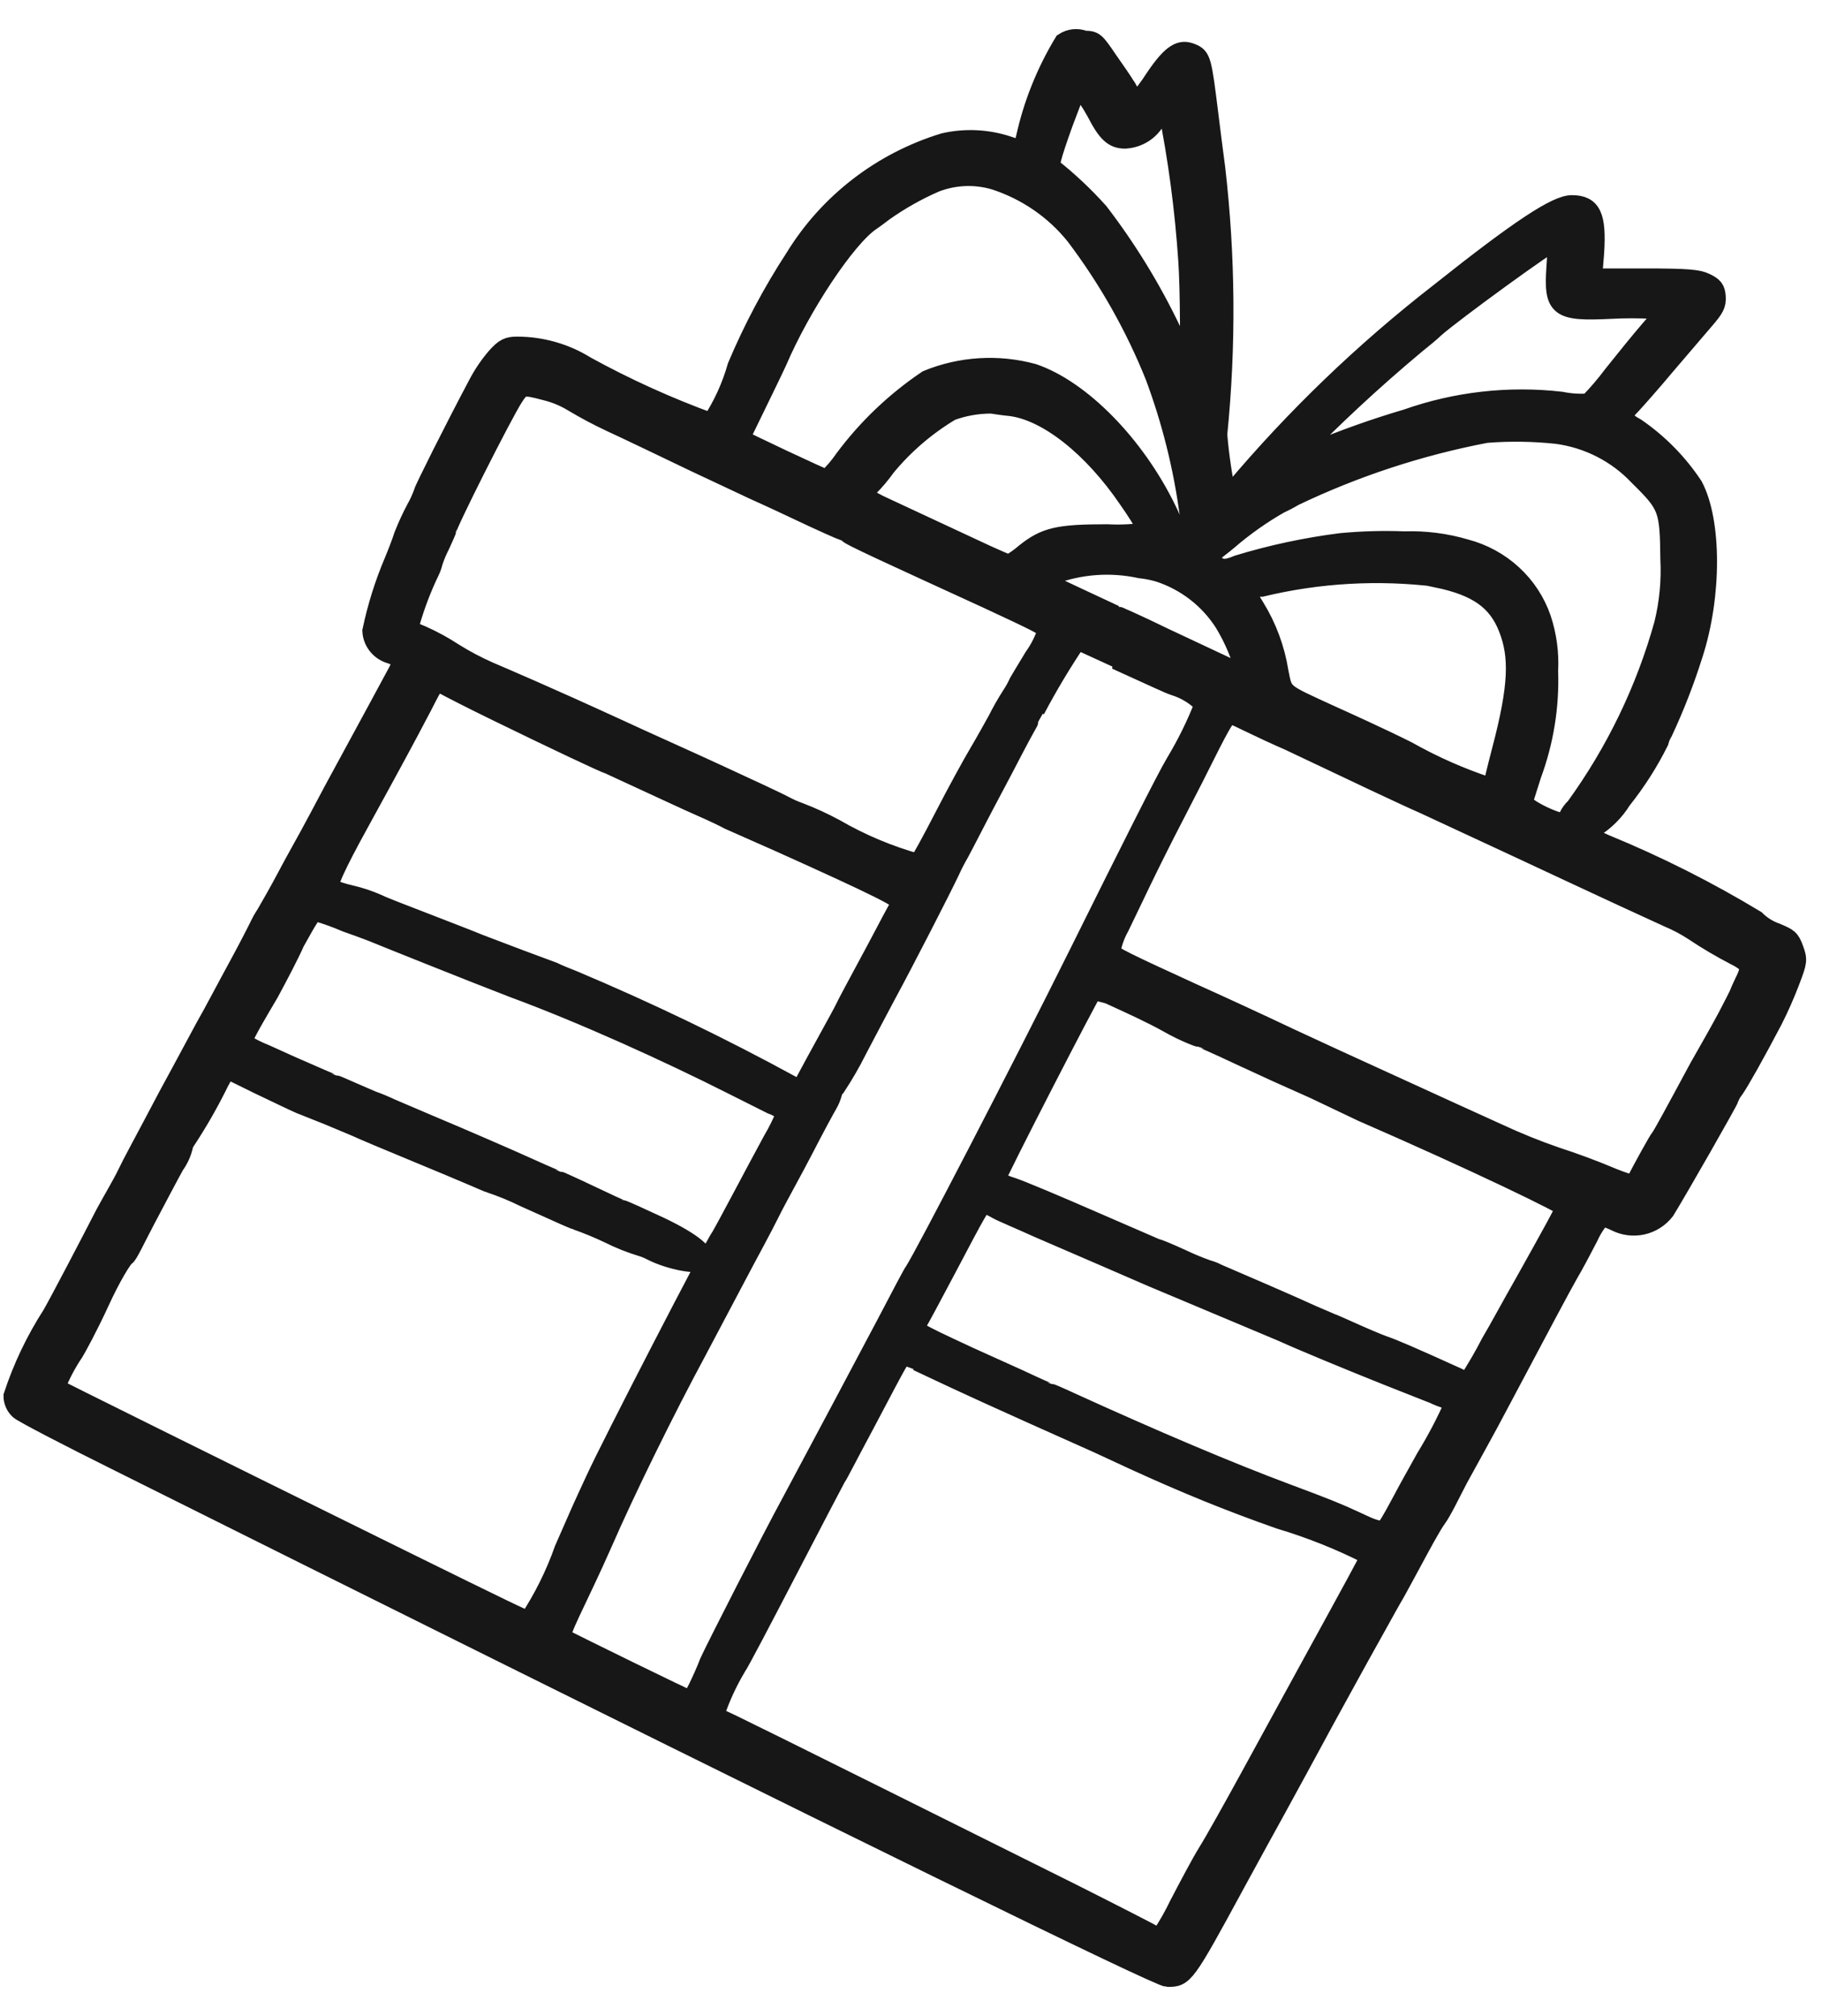 <?xml version="1.0" encoding="UTF-8"?> <svg xmlns="http://www.w3.org/2000/svg" width="47" height="52" viewBox="0 0 47 52" fill="none"> <path fill-rule="evenodd" clip-rule="evenodd" d="M27.443 1.095C26.98 1.861 26.646 2.694 26.455 3.564C26.388 3.858 26.349 3.884 25.997 3.76C25.467 3.585 24.897 3.558 24.352 3.682C22.744 4.174 21.376 5.229 20.506 6.646C19.925 7.537 19.426 8.476 19.014 9.454C18.869 9.968 18.645 10.458 18.351 10.907C17.235 10.501 16.153 10.011 15.115 9.441C14.584 9.109 13.967 8.933 13.338 8.933C13.105 8.933 13.013 8.978 12.807 9.206C12.621 9.422 12.461 9.658 12.329 9.91C11.713 11.07 10.924 12.646 10.924 12.698C10.872 12.845 10.808 12.986 10.731 13.122C10.612 13.346 10.506 13.577 10.413 13.812C10.36 13.982 10.241 14.288 10.154 14.496C9.911 15.07 9.725 15.666 9.597 16.275C9.604 16.414 9.656 16.547 9.746 16.655C9.835 16.763 9.958 16.84 10.095 16.875C10.4 16.992 10.413 17.05 10.234 17.376L9.77 18.236L8.596 20.399C8.371 20.829 8.085 21.357 7.973 21.565C7.86 21.774 7.608 22.217 7.409 22.595C7.21 22.973 6.971 23.39 6.865 23.572C6.789 23.686 6.723 23.806 6.666 23.93C6.666 23.93 6.428 24.406 6.136 24.94C5.844 25.474 5.473 26.184 5.287 26.504L4.677 27.637C4.511 27.937 4.179 28.556 3.941 29.012C3.702 29.468 3.39 30.035 3.278 30.276C3.165 30.517 2.886 30.986 2.714 31.305C2.323 32.067 1.56 33.527 1.341 33.911C0.919 34.566 0.582 35.271 0.34 36.009C0.34 36.076 0.355 36.143 0.382 36.204C0.409 36.266 0.449 36.321 0.499 36.367C0.585 36.446 1.759 37.058 3.099 37.722L8.132 40.231C21.793 47.032 29.89 51 30.115 51C30.54 51 30.559 51 31.879 48.563C32.29 47.814 32.728 47.006 32.854 46.785L33.438 45.716C33.63 45.358 33.968 44.746 34.18 44.348C34.591 43.605 34.89 43.045 35.507 41.944C35.706 41.586 35.885 41.26 35.911 41.221C35.938 41.182 36.156 40.785 36.402 40.328C36.647 39.872 36.926 39.351 37.065 39.162C37.204 38.973 37.423 38.511 37.622 38.133L38.166 37.143C38.265 36.967 38.504 36.524 38.703 36.146C39.81 34.061 40.255 33.221 40.467 32.849C40.599 32.628 40.825 32.198 40.977 31.905C41.063 31.713 41.177 31.535 41.316 31.377C41.44 31.407 41.56 31.451 41.674 31.507C41.887 31.617 42.133 31.649 42.368 31.597C42.602 31.544 42.81 31.411 42.954 31.221C43.272 30.706 44.605 28.373 44.605 28.328C44.634 28.242 44.679 28.163 44.737 28.093C44.87 27.904 45.288 27.162 45.732 26.315C45.901 25.982 46.051 25.64 46.183 25.292C46.369 24.803 46.376 24.758 46.276 24.484C46.177 24.21 46.13 24.191 45.805 24.054C45.61 23.985 45.434 23.873 45.288 23.728C44.048 22.979 42.752 22.325 41.408 21.774L40.825 21.507L41.103 21.363C41.401 21.178 41.65 20.929 41.833 20.634C42.206 20.166 42.529 19.662 42.794 19.129C42.817 19.039 42.853 18.954 42.901 18.875C43.203 18.227 43.462 17.561 43.676 16.881C44.167 15.37 44.161 13.441 43.676 12.536C43.287 11.949 42.788 11.44 42.204 11.037C42.065 10.965 41.94 10.87 41.833 10.757C41.9 10.642 41.983 10.537 42.078 10.444C42.211 10.301 42.615 9.845 42.974 9.415L43.955 8.268C44.227 7.955 44.28 7.858 44.267 7.656C44.253 7.454 44.2 7.395 44.001 7.297C43.803 7.2 43.55 7.174 42.403 7.174H41.077L41.13 6.522C41.19 5.571 41.057 5.284 40.546 5.284C40.155 5.284 39.22 5.89 37.131 7.552C35.185 9.064 33.407 10.774 31.826 12.653C31.74 12.764 31.654 12.842 31.647 12.829C31.533 12.293 31.453 11.752 31.408 11.207C31.638 8.918 31.62 6.612 31.355 4.327C31.302 3.923 31.223 3.323 31.183 2.985C31.004 1.538 30.991 1.473 30.732 1.369C30.473 1.265 30.254 1.33 29.79 2.02C29.643 2.251 29.477 2.469 29.293 2.672C29.26 2.672 29.213 2.6 29.18 2.522C29.143 2.403 29.087 2.291 29.014 2.19C28.955 2.092 28.749 1.792 28.57 1.538C28.252 1.069 28.225 1.043 27.973 1.043C27.887 1.007 27.794 0.994 27.701 1.003C27.608 1.012 27.52 1.044 27.443 1.095ZM28.272 2.88C28.55 3.421 28.716 3.584 29.021 3.584C29.188 3.575 29.35 3.524 29.491 3.435C29.632 3.345 29.746 3.222 29.823 3.076C29.9 2.954 29.999 2.848 30.115 2.763C30.381 4.077 30.558 5.407 30.646 6.744C30.692 7.395 30.712 9.402 30.646 9.454C30.579 9.506 30.559 9.369 30.5 9.226C30.44 9.083 30.308 8.763 30.208 8.509C29.695 7.437 29.071 6.419 28.345 5.473C27.977 5.063 27.576 4.684 27.144 4.34C27.038 4.34 27.111 4.06 27.429 3.173C27.595 2.743 27.741 2.346 27.761 2.287C27.781 2.229 27.947 2.294 28.272 2.88ZM25.659 4.646C26.481 4.912 27.206 5.411 27.741 6.079C28.583 7.193 29.272 8.411 29.79 9.701C30.219 10.851 30.517 12.044 30.679 13.259C30.707 13.516 30.707 13.776 30.679 14.034C30.593 14.138 30.334 13.956 30.334 13.786C30.279 13.56 30.197 13.342 30.089 13.135C29.28 11.474 27.88 10.047 26.647 9.63C25.745 9.385 24.785 9.444 23.921 9.799C23.098 10.354 22.376 11.041 21.786 11.832C21.654 12.026 21.5 12.205 21.328 12.366C21.269 12.366 19.094 11.343 19.094 11.317C19.094 11.291 19.266 10.946 19.472 10.522C19.677 10.099 19.942 9.558 20.049 9.324C20.665 7.884 21.826 6.138 22.456 5.708C22.582 5.623 22.734 5.506 22.794 5.46C23.209 5.166 23.653 4.915 24.12 4.711C24.611 4.519 25.153 4.496 25.659 4.646ZM40.142 6.88C40.069 7.942 40.195 8.04 41.541 7.975C41.908 7.955 42.275 7.955 42.642 7.975L42.987 8.014L42.562 8.503C42.33 8.77 41.899 9.304 41.608 9.669C41.416 9.926 41.208 10.169 40.984 10.399C40.744 10.416 40.503 10.401 40.268 10.353C38.924 10.199 37.562 10.353 36.289 10.803C35.457 11.048 34.64 11.339 33.842 11.675C33.682 11.772 33.504 11.834 33.318 11.858C34.335 10.805 35.408 9.807 36.534 8.868C36.7 8.737 36.919 8.555 37.019 8.457C37.483 8.047 40.036 6.19 40.148 6.19C40.164 6.42 40.161 6.651 40.142 6.88ZM14.074 10.079C14.324 10.14 14.564 10.239 14.783 10.373C15.101 10.563 15.429 10.737 15.765 10.894C16.149 11.07 17.137 11.545 17.953 11.936L19.465 12.646C19.465 12.646 19.976 12.874 20.579 13.161C21.183 13.448 21.713 13.682 21.759 13.695C21.805 13.701 21.847 13.722 21.879 13.754C21.879 13.806 22.96 14.295 25.513 15.467C26.76 16.047 26.992 16.164 27.018 16.249C26.94 16.5 26.821 16.738 26.667 16.953C26.455 17.298 26.276 17.604 26.276 17.604C26.225 17.717 26.165 17.826 26.096 17.93C25.961 18.14 25.837 18.358 25.725 18.581C25.619 18.77 25.407 19.155 25.248 19.422C25.088 19.689 24.677 20.438 24.352 21.07C24.027 21.702 23.729 22.243 23.689 22.275C22.934 22.066 22.21 21.762 21.534 21.37C21.24 21.212 20.937 21.073 20.625 20.953C20.493 20.906 20.364 20.85 20.241 20.784C20.062 20.686 19.273 20.321 18.497 19.963C17.721 19.604 16.58 19.096 15.964 18.809C14.021 17.917 13.046 17.506 12.608 17.317C12.294 17.178 11.991 17.017 11.7 16.835C11.438 16.664 11.163 16.513 10.877 16.386C10.566 16.262 10.546 16.236 10.585 16.047C10.715 15.6 10.881 15.164 11.083 14.744C11.124 14.661 11.155 14.573 11.176 14.483C11.225 14.338 11.284 14.197 11.355 14.06C11.448 13.858 11.527 13.676 11.527 13.663C11.527 13.539 12.953 10.705 13.251 10.242C13.45 9.936 13.49 9.923 14.074 10.079ZM26.07 10.483C27.012 10.601 28.179 11.519 29.101 12.874C29.293 13.145 29.47 13.425 29.631 13.715C29.278 13.773 28.92 13.792 28.563 13.773C27.29 13.773 26.965 13.851 26.441 14.268C26.313 14.38 26.173 14.478 26.023 14.562C26.023 14.562 25.725 14.438 25.413 14.295L22.84 13.096C22.297 12.848 22.177 12.738 22.409 12.568C22.572 12.404 22.72 12.228 22.854 12.04C23.325 11.469 23.892 10.982 24.531 10.601C24.866 10.478 25.222 10.416 25.579 10.418C25.639 10.425 25.858 10.464 26.07 10.483ZM40.162 11.2C40.971 11.309 41.717 11.691 42.271 12.281C43.033 13.031 43.066 13.122 43.08 14.418C43.109 14.983 43.055 15.549 42.92 16.099C42.448 17.793 41.676 19.392 40.639 20.823C40.565 20.892 40.505 20.973 40.46 21.064C40.448 21.113 40.426 21.16 40.394 21.2C40.308 21.331 39.247 20.823 39.293 20.673L39.512 19.982C39.829 19.125 39.976 18.216 39.943 17.305C39.968 16.85 39.907 16.395 39.764 15.962C39.615 15.526 39.358 15.133 39.017 14.819C38.675 14.504 38.26 14.277 37.808 14.158C37.296 14.006 36.763 13.938 36.229 13.956C35.683 13.934 35.136 13.95 34.591 14.001C33.692 14.115 32.805 14.304 31.939 14.568C31.601 14.711 31.455 14.698 31.276 14.496C31.097 14.295 31.163 14.36 31.276 14.262C31.388 14.164 31.534 14.06 31.68 13.936C32.09 13.582 32.535 13.268 33.007 12.998C33.134 12.94 33.258 12.875 33.378 12.803C34.952 12.05 36.62 11.502 38.338 11.174C38.946 11.126 39.556 11.135 40.162 11.2ZM29.412 14.666C29.578 14.683 29.743 14.716 29.903 14.764C30.599 14.993 31.192 15.454 31.581 16.067C31.827 16.473 32.012 16.912 32.131 17.37C32.131 17.37 31.919 17.337 31.693 17.226L30.029 16.445C29.366 16.119 28.769 15.858 28.756 15.858L27.807 15.415L26.879 14.979L27.124 14.835C27.854 14.559 28.649 14.501 29.412 14.666ZM37.072 14.907C38.113 15.122 38.63 15.493 38.908 16.21C39.187 16.927 39.174 17.689 38.736 19.35C38.603 19.858 38.504 20.282 38.504 20.295C38.504 20.308 38.451 20.295 38.391 20.295C37.666 20.055 36.966 19.745 36.302 19.37C35.639 19.038 34.717 18.62 34.313 18.438C33.04 17.852 33.106 17.917 32.987 17.324C32.893 16.736 32.684 16.172 32.37 15.663C32.124 15.272 32.124 15.168 32.37 15.142H32.542C34.023 14.786 35.559 14.7 37.072 14.887V14.907ZM28.961 17.096C29.624 17.396 30.175 17.656 30.288 17.689C30.584 17.779 30.851 17.943 31.063 18.165C30.86 18.688 30.611 19.194 30.321 19.676C30.089 20.06 29.14 21.95 27.834 24.582C26.355 27.559 23.809 32.465 23.59 32.784C23.557 32.817 23.232 33.436 22.854 34.159C22.224 35.351 21.322 37.045 20.427 38.719C19.909 39.67 18.477 42.478 18.298 42.869C18.225 43.065 18.092 43.358 18.013 43.521C17.933 43.684 17.84 43.853 17.794 43.853C17.747 43.853 14.743 42.381 14.478 42.237C14.438 42.237 14.544 41.951 14.717 41.586C14.889 41.221 15.261 40.452 15.552 39.788C16.136 38.446 17.164 36.354 17.973 34.856L19.007 32.901C19.273 32.393 19.671 31.67 19.856 31.292C20.042 30.914 20.46 30.172 20.732 29.644C21.003 29.116 21.289 28.588 21.355 28.478C21.403 28.393 21.441 28.304 21.468 28.211C21.481 28.144 21.513 28.083 21.561 28.035C21.766 27.725 21.952 27.403 22.118 27.07C22.37 26.595 22.695 25.969 22.854 25.676C23.338 24.784 24.279 22.947 24.505 22.471C24.578 22.308 24.66 22.15 24.75 21.995C24.75 21.995 24.962 21.598 25.181 21.168C25.4 20.738 25.845 19.917 26.136 19.35C26.428 18.783 26.707 18.314 26.707 18.308C27.034 17.688 27.395 17.086 27.788 16.503L28.968 17.044L28.961 17.096ZM12.807 18.347C14.246 19.05 15.639 19.709 15.692 19.709L16.58 20.119C17.051 20.334 17.727 20.653 18.072 20.803C18.417 20.953 18.735 21.109 18.802 21.148L20.128 21.735C22.615 22.855 23.331 23.207 23.252 23.298C23.172 23.39 22.893 23.95 22.542 24.601C22.191 25.253 21.839 25.904 21.773 26.048C21.706 26.191 21.11 27.253 20.712 28.002C20.645 28.119 20.632 28.119 20.427 28.002C18.597 27.002 16.715 26.095 14.79 25.285C14.611 25.214 14.379 25.122 14.266 25.064L13.457 24.764L12.376 24.354C12.111 24.243 11.461 23.995 10.944 23.793C10.426 23.591 9.889 23.39 9.75 23.318C9.524 23.218 9.288 23.139 9.047 23.083C8.863 23.042 8.684 22.985 8.51 22.914C8.417 22.862 8.649 22.347 9.299 21.168C10.121 19.669 10.426 19.109 10.904 18.197C11.235 17.546 11.235 17.546 11.428 17.65C11.62 17.754 12.137 18.021 12.807 18.347ZM33.252 19.109C34.996 19.936 36.203 20.51 36.753 20.751L39.094 21.839L40.56 22.523L41.82 23.109L43.04 23.67C43.26 23.762 43.47 23.873 43.67 24.002C44.024 24.239 44.392 24.457 44.771 24.653C44.976 24.751 45.135 24.888 45.135 24.947C45.108 25.081 45.061 25.21 44.996 25.331C44.923 25.481 44.864 25.624 44.857 25.644C44.85 25.663 44.718 25.93 44.559 26.23C44.399 26.53 44.061 27.129 43.829 27.533C43.166 28.764 42.887 29.279 42.828 29.351C42.768 29.422 42.397 30.1 42.244 30.393C42.204 30.484 42.131 30.556 42.098 30.556C41.884 30.493 41.673 30.416 41.468 30.328C41.163 30.198 40.573 29.976 40.142 29.839C39.632 29.663 39.132 29.46 38.643 29.233L37.469 28.699L34.432 27.311L33.278 26.777C32.509 26.412 31.395 25.898 30.798 25.631C29.061 24.836 28.669 24.647 28.65 24.556C28.69 24.328 28.768 24.107 28.882 23.904L29.452 22.718C29.624 22.36 30.002 21.598 30.294 21.038C30.586 20.477 31.01 19.643 31.229 19.2C31.587 18.503 31.667 18.392 31.786 18.432C31.906 18.471 32.529 18.796 33.252 19.109ZM8.934 23.793C9.312 23.924 9.684 24.067 9.757 24.1C9.829 24.132 12.25 25.103 13.251 25.487C15.022 26.139 17.23 27.142 18.842 27.956L19.909 28.491C20.047 28.538 20.172 28.616 20.274 28.719C20.176 28.959 20.061 29.192 19.929 29.416C19.744 29.755 19.379 30.439 19.12 30.927C18.861 31.416 18.623 31.852 18.596 31.892C18.437 32.1 15.751 37.299 15.354 38.172C15.009 38.915 14.969 39.006 14.551 39.964C14.323 40.612 14.015 41.231 13.636 41.807C13.576 41.807 12.893 41.475 10.526 40.309C5.055 37.612 1.447 35.82 1.427 35.8C1.552 35.475 1.715 35.165 1.911 34.875C1.971 34.778 2.276 34.224 2.575 33.572C2.873 32.921 3.171 32.439 3.238 32.406C3.304 32.374 3.503 31.937 3.762 31.448C4.02 30.96 4.352 30.328 4.504 30.054C4.612 29.905 4.688 29.737 4.73 29.559C4.73 29.559 4.73 29.507 4.783 29.435C5.11 28.94 5.405 28.424 5.665 27.891C5.758 27.715 5.857 27.572 5.884 27.585L6.693 27.983C7.117 28.184 7.588 28.413 7.741 28.478L8.477 28.771L9.206 29.077C9.359 29.149 10.022 29.429 10.672 29.696C11.322 29.963 12.031 30.263 12.23 30.348C12.429 30.432 12.615 30.517 12.635 30.517C12.943 30.62 13.245 30.744 13.537 30.888L14.293 31.227C14.591 31.364 14.856 31.475 14.869 31.475C15.154 31.576 15.433 31.691 15.705 31.82C15.977 31.957 16.261 32.07 16.554 32.159C16.641 32.185 16.726 32.22 16.806 32.263C17.303 32.517 18.059 32.647 18.132 32.504C18.205 32.361 17.92 32.068 17.018 31.637C16.501 31.396 16.07 31.201 16.043 31.201C16.017 31.201 15.652 31.032 15.214 30.823C14.777 30.615 14.399 30.445 14.385 30.445C14.372 30.445 14.047 30.308 13.689 30.145C13.099 29.878 12.097 29.442 10.937 28.953L10.082 28.588C9.924 28.513 9.762 28.446 9.597 28.387L9.113 28.178C8.868 28.067 8.649 27.976 8.636 27.976C8.623 27.976 8.165 27.781 7.515 27.494L6.852 27.194C6.653 27.116 6.462 27.02 6.282 26.908C6.242 26.836 6.282 26.725 6.945 25.605C7.177 25.175 7.482 24.595 7.608 24.302C7.973 23.65 8.046 23.513 8.158 23.513C8.423 23.59 8.682 23.684 8.934 23.793ZM28.829 25.748C29.127 25.885 29.73 26.158 30.155 26.399C30.579 26.64 30.957 26.771 30.977 26.771C30.997 26.771 31.441 26.966 31.965 27.214L32.94 27.663L33.902 28.093L35.135 28.68C38.126 29.983 40.374 31.077 40.374 31.142C40.374 31.207 40.023 31.839 39.32 33.097C39.028 33.605 38.657 34.296 38.451 34.641C38.278 34.978 38.087 35.306 37.881 35.625C37.783 35.612 37.688 35.581 37.602 35.533C36.395 34.986 35.958 34.797 35.692 34.706C35.56 34.66 35.208 34.511 34.903 34.374C34.598 34.237 34.346 34.126 34.333 34.126L33.862 33.924C33.617 33.813 33.02 33.546 32.536 33.338L31.402 32.849C31.324 32.807 31.242 32.774 31.156 32.752C30.93 32.672 30.709 32.581 30.493 32.478C30.162 32.328 29.876 32.204 29.83 32.204L28.179 31.488C27.284 31.097 26.355 30.706 26.123 30.628C25.969 30.582 25.82 30.52 25.679 30.445C25.679 30.348 28.152 25.546 28.192 25.546C28.413 25.588 28.63 25.647 28.842 25.722L28.829 25.748ZM25.712 31.194C25.858 31.273 26.375 31.488 26.773 31.67L28.537 32.432L29.724 32.947L32.098 33.944L33.073 34.354C33.59 34.589 34.817 35.097 35.798 35.488L36.985 35.957C37.105 36.014 37.229 36.062 37.357 36.1C37.443 36.1 37.509 36.178 37.509 36.211C37.296 36.694 37.05 37.161 36.773 37.612L36.335 38.4C35.725 39.54 35.745 39.508 35.553 39.468C35.361 39.429 35.188 39.338 34.963 39.234C34.452 38.999 34.207 38.902 33.212 38.53C31.674 37.957 29.717 37.123 27.615 36.165C27.337 36.035 27.091 35.931 27.078 35.931C27.065 35.931 26.72 35.781 26.322 35.592L24.996 34.993C23.497 34.296 23.484 34.289 23.669 34.107C23.703 34.074 24.027 33.455 24.399 32.758C25.215 31.207 25.301 31.058 25.374 31.058C25.494 31.087 25.612 31.126 25.725 31.175L25.712 31.194ZM23.895 35.221C24.89 35.69 25.606 36.022 28.325 37.234L29.266 37.67C30.593 38.276 31.693 38.726 33.007 39.188C33.815 39.429 34.599 39.743 35.347 40.127C35.347 40.172 34.91 40.967 33.703 43.169L32.257 45.814C31.833 46.589 31.335 47.482 31.156 47.769C30.977 48.055 30.639 48.7 30.414 49.13C30.28 49.41 30.127 49.679 29.956 49.938C29.932 49.95 29.906 49.956 29.88 49.956C29.853 49.956 29.827 49.95 29.803 49.938C29.757 49.906 28.782 49.404 27.628 48.824C19.611 44.83 18.742 44.4 18.57 44.335C18.537 44.328 18.507 44.312 18.484 44.287C18.461 44.262 18.447 44.231 18.444 44.198C18.586 43.779 18.773 43.374 19.001 42.993C19.074 42.895 19.664 41.768 20.327 40.491C20.99 39.214 21.561 38.12 21.587 38.087C21.614 38.055 21.932 37.436 22.303 36.745C23.265 34.921 23.238 34.967 23.325 34.967C23.525 35.027 23.72 35.103 23.908 35.195L23.895 35.221Z" fill="#171717" stroke="#171717" stroke-width="0.5"></path> </svg> 